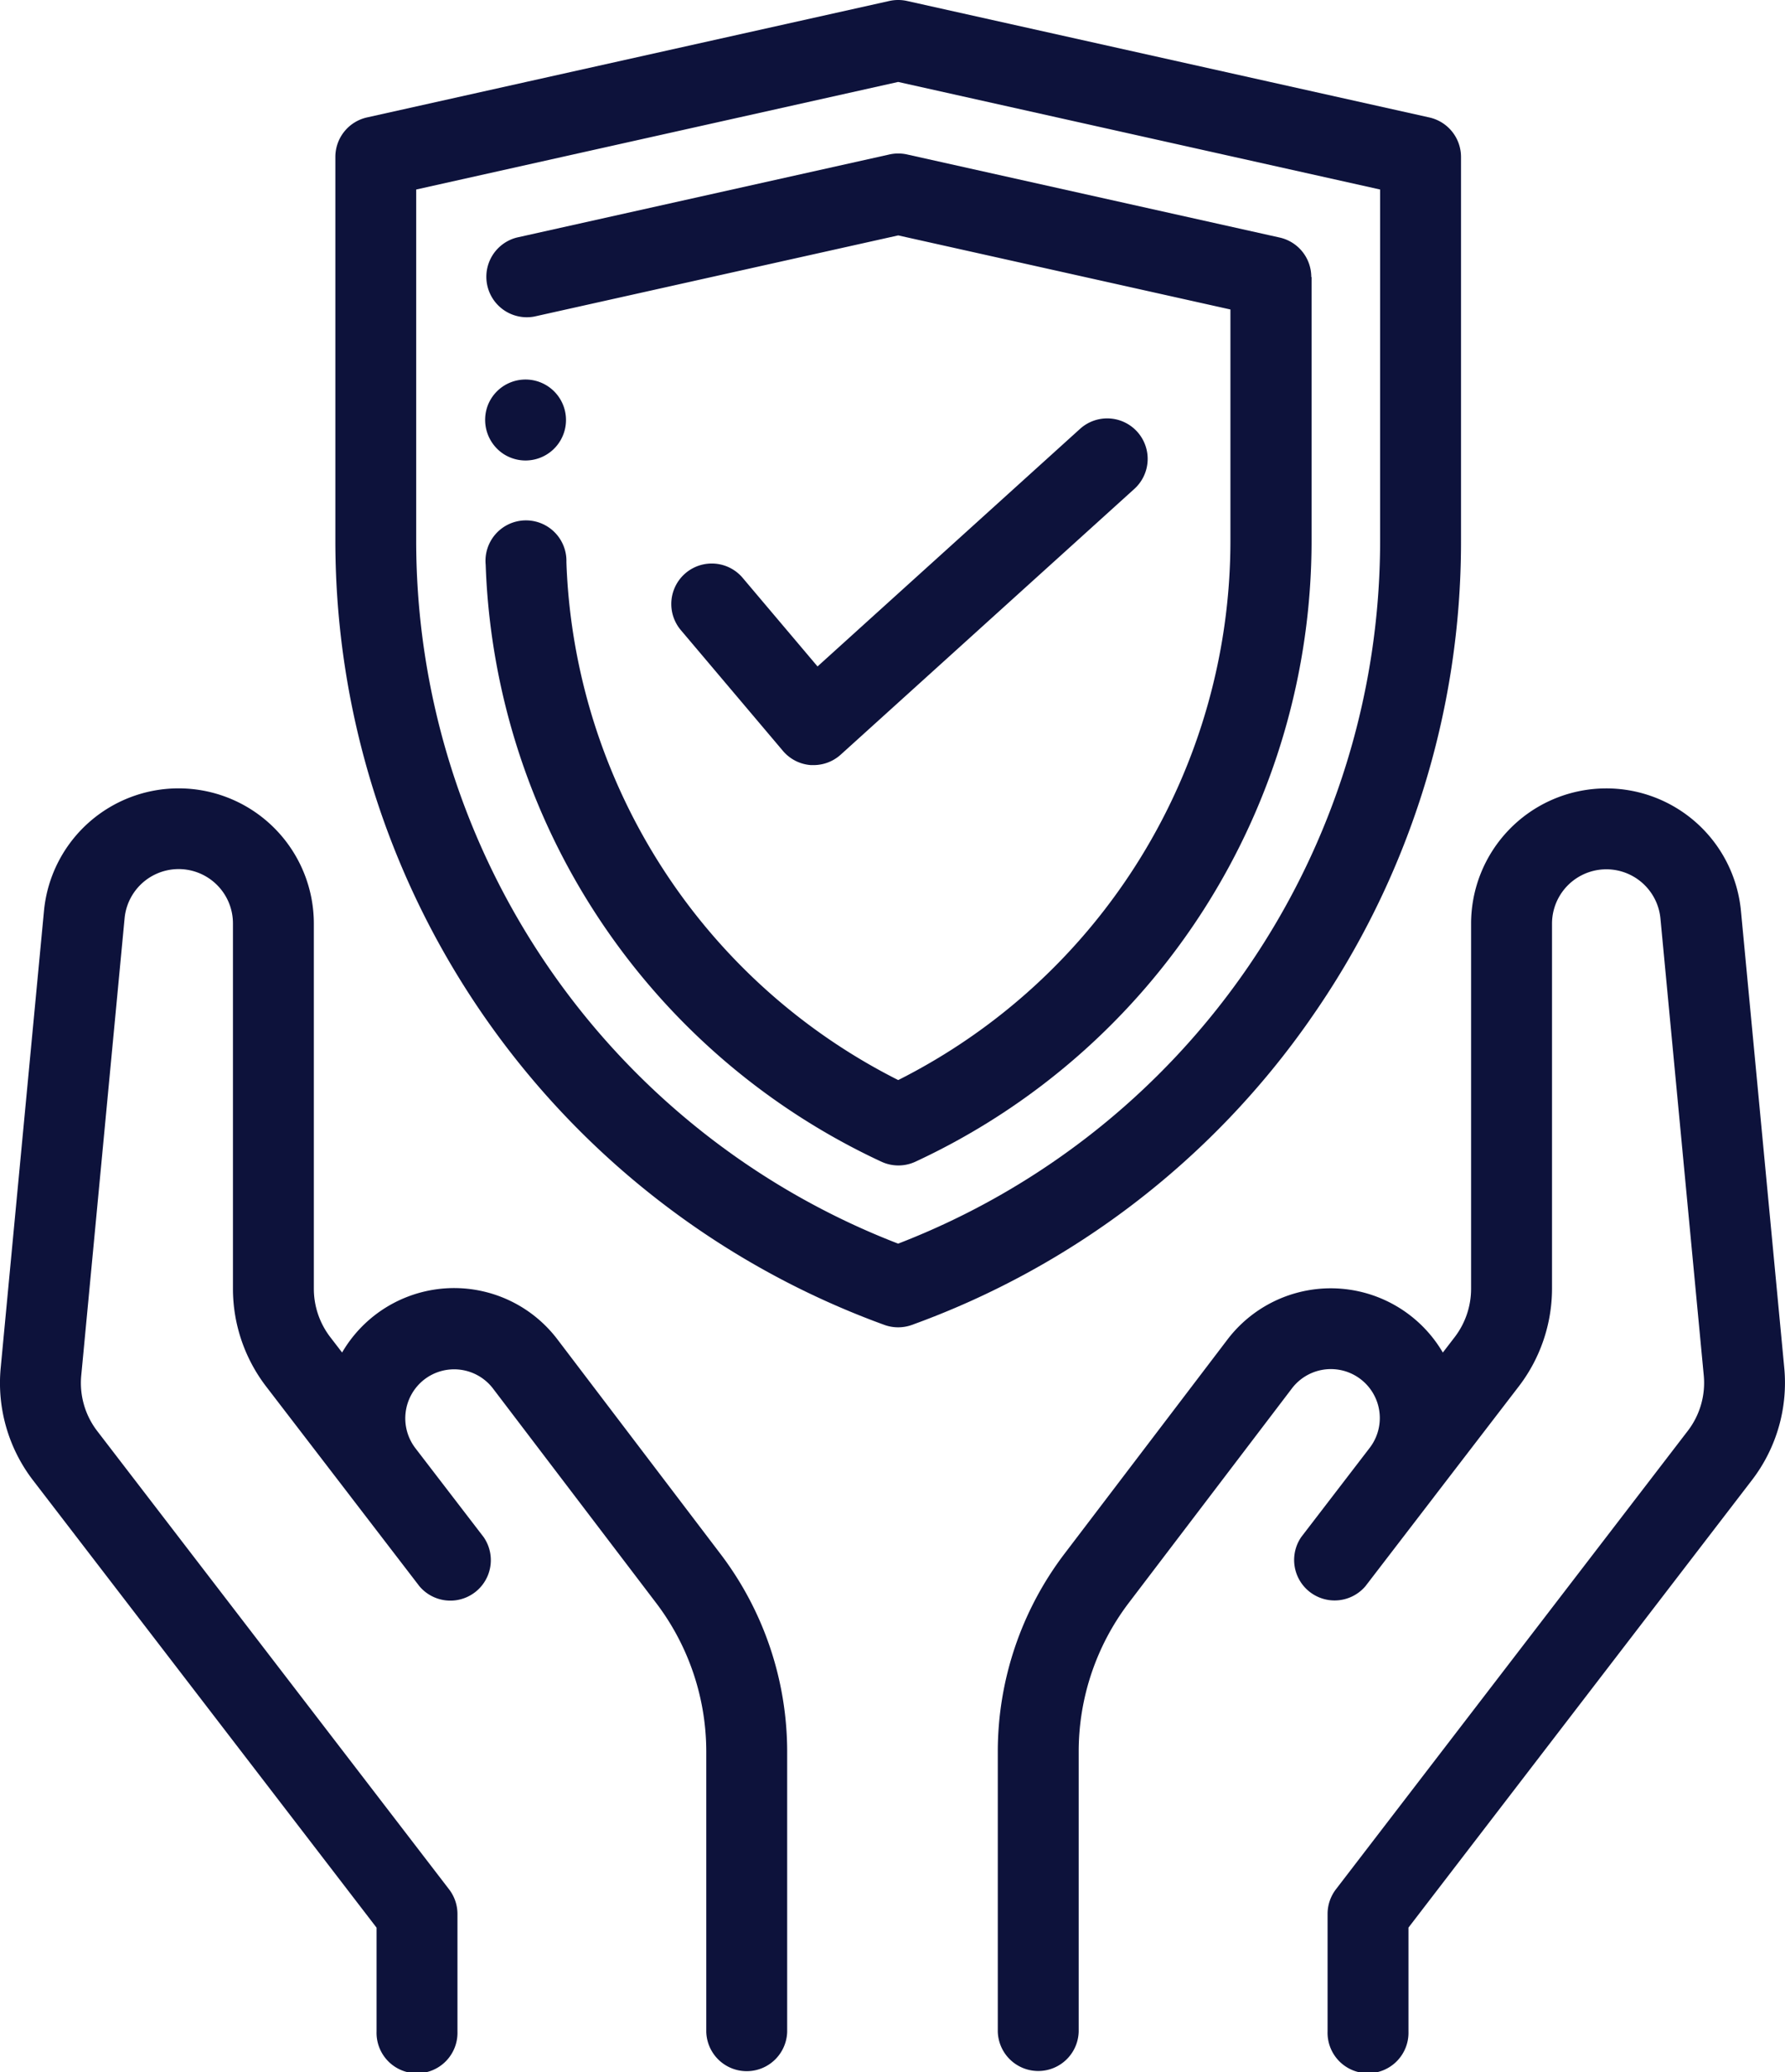 <svg xmlns="http://www.w3.org/2000/svg" width="50.858" height="59.02" viewBox="0 0 50.858 59.02"><g transform="translate(-0.501 -0.002)"><path d="M111.153,29.038a23.649,23.649,0,0,0,4.3-13.634V4.473a1.153,1.153,0,0,0-.9-1.125L99.667.029a1.163,1.163,0,0,0-.5,0L84.281,3.347a1.153,1.153,0,0,0-.9,1.125V15.4A23.765,23.765,0,0,0,99.022,37.738a1.153,1.153,0,0,0,.788,0,23.649,23.649,0,0,0,11.344-8.7ZM99.416,35.424A21.46,21.46,0,0,1,85.684,15.4V5.4L99.416,2.336,113.148,5.4V15.4A21.459,21.459,0,0,1,99.416,35.424Zm0,0" transform="translate(-73.325 0)" fill="#0d123b"/><path d="M143.928,41.439a1.152,1.152,0,0,0-.9-1.125l-10.618-2.367a1.166,1.166,0,0,0-.5,0l-10.618,2.367a1.153,1.153,0,0,0,.5,2.25l10.367-2.311,9.465,2.11v6.588a17.2,17.2,0,0,1-9.465,15.36,17.2,17.2,0,0,1-9.411-13.991c-.02-.254-.035-.511-.043-.764a1.153,1.153,0,1,0-2.3.079c.01.287.026.578.049.865a19.506,19.506,0,0,0,11.226,16.136,1.152,1.152,0,0,0,.969,0,19.5,19.5,0,0,0,11.287-17.686V41.439Zm0,0" transform="translate(-106.066 -33.546)" fill="#0d123b"/><path d="M169.642,112.941a1.151,1.151,0,0,0,.8.406l.077,0a1.153,1.153,0,0,0,.773-.3l8.357-7.561a1.153,1.153,0,1,0-1.547-1.71l-7.473,6.761-2.133-2.523a1.153,1.153,0,0,0-1.761,1.489Zm0,0" transform="translate(-146.835 -91.553)" fill="#0d123b"/><path d="M16.384,210.513a3.694,3.694,0,0,0-6.136.373l-.339-.441a2.263,2.263,0,0,1-.466-1.372v-10.4a3.853,3.853,0,0,0-7.689-.364L.521,211.321a4.551,4.551,0,0,0,.909,3.189l9.8,12.758v2.961a1.153,1.153,0,1,0,2.305,0v-3.353a1.154,1.154,0,0,0-.239-.7L3.263,213.112a2.247,2.247,0,0,1-.447-1.573l1.234-13.011a1.547,1.547,0,0,1,3.088.146v10.4a4.579,4.579,0,0,0,.943,2.776l2.413,3.143.011.015,1.947,2.536a1.153,1.153,0,0,0,1.829-1.4l-1.953-2.544a1.4,1.4,0,0,1,.245-1.932,1.393,1.393,0,0,1,1.977.247l4.654,6.116a7,7,0,0,1,1.42,4.212v7.993a1.153,1.153,0,0,0,2.305,0v-7.993a9.314,9.314,0,0,0-1.891-5.608Zm0,0" transform="translate(0 -172.361)" fill="#0d123b"/><path d="M269.534,211.322,268.3,198.31a3.853,3.853,0,0,0-7.689.364v10.4a2.266,2.266,0,0,1-.466,1.372l-.339.441a3.7,3.7,0,0,0-6.135-.373l-4.654,6.116a9.314,9.314,0,0,0-1.891,5.608v7.993a1.153,1.153,0,0,0,2.305,0v-7.993a7,7,0,0,1,1.42-4.212l4.654-6.116a1.394,1.394,0,0,1,2.222,1.685l-1.953,2.544a1.153,1.153,0,0,0,1.829,1.4l1.947-2.536.01-.014,2.414-3.143a4.584,4.584,0,0,0,.943-2.776v-10.4a1.548,1.548,0,0,1,3.089-.146l1.234,13.011a2.244,2.244,0,0,1-.443,1.567L256.76,226.175a1.155,1.155,0,0,0-.238.7v3.352a1.153,1.153,0,1,0,2.305,0v-2.961l9.8-12.764A4.549,4.549,0,0,0,269.534,211.322Zm0,0" transform="translate(-218.196 -172.361)" fill="#0d123b"/><path d="M120.922,95.894a1.153,1.153,0,1,0-.431-1.382A1.163,1.163,0,0,0,120.922,95.894Zm0,0" transform="translate(-106.089 -82.971)" fill="#0d123b"/></g></svg>